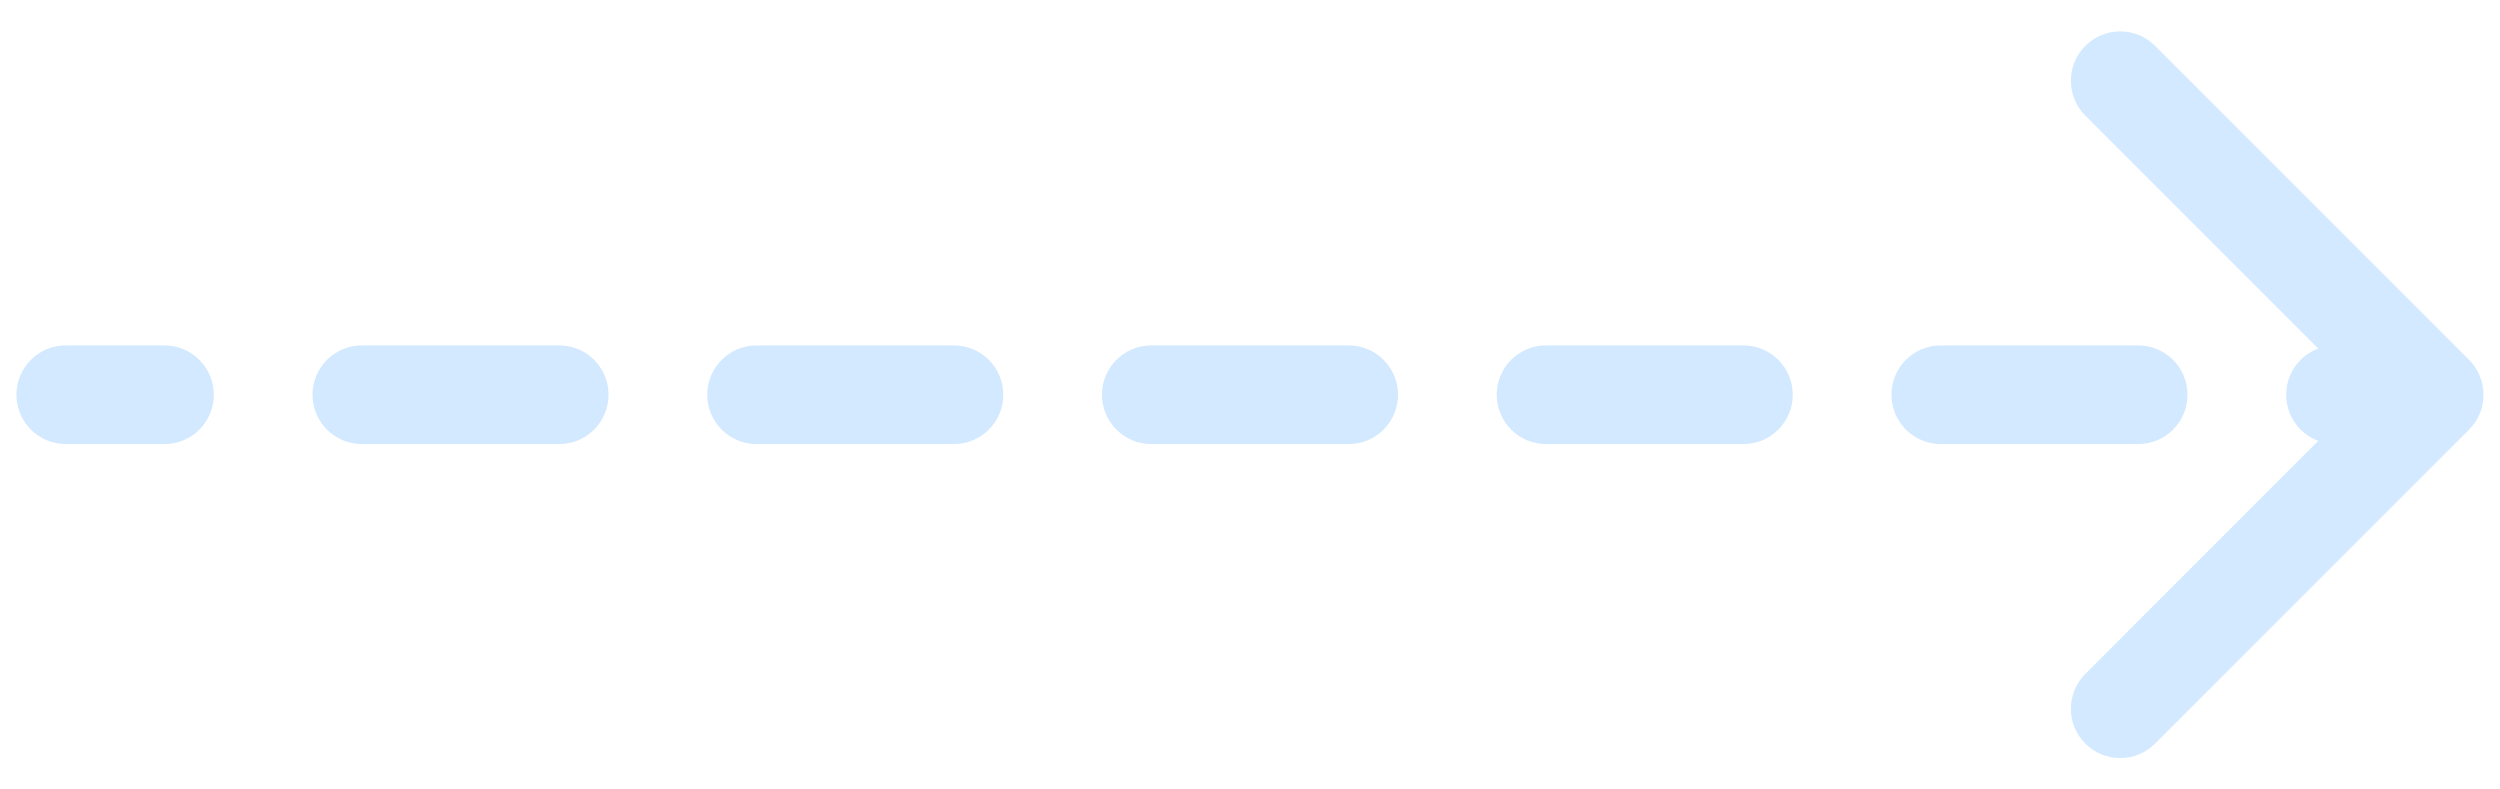 <svg width="38" height="12" viewBox="0 0 38 12" fill="none" xmlns="http://www.w3.org/2000/svg">
<path d="M1 5.25C0.586 5.25 0.25 5.586 0.25 6C0.25 6.414 0.586 6.75 1 6.75V5.25ZM37.53 6.53C37.823 6.237 37.823 5.763 37.53 5.47L32.757 0.697C32.465 0.404 31.99 0.404 31.697 0.697C31.404 0.99 31.404 1.464 31.697 1.757L35.939 6L31.697 10.243C31.404 10.536 31.404 11.01 31.697 11.303C31.99 11.596 32.465 11.596 32.757 11.303L37.53 6.53ZM2.5 6.75C2.914 6.75 3.25 6.414 3.25 6C3.25 5.586 2.914 5.25 2.5 5.25V6.75ZM5.5 5.25C5.086 5.25 4.75 5.586 4.75 6C4.75 6.414 5.086 6.75 5.5 6.75V5.25ZM8.5 6.75C8.914 6.75 9.25 6.414 9.25 6C9.25 5.586 8.914 5.25 8.5 5.25V6.75ZM11.5 5.25C11.086 5.25 10.75 5.586 10.75 6C10.75 6.414 11.086 6.75 11.5 6.75V5.25ZM14.5 6.75C14.914 6.75 15.25 6.414 15.25 6C15.25 5.586 14.914 5.25 14.5 5.25V6.75ZM17.5 5.25C17.086 5.25 16.75 5.586 16.75 6C16.75 6.414 17.086 6.75 17.5 6.75V5.25ZM20.5 6.75C20.914 6.75 21.25 6.414 21.25 6C21.25 5.586 20.914 5.25 20.5 5.25V6.75ZM23.5 5.25C23.086 5.25 22.75 5.586 22.75 6C22.75 6.414 23.086 6.75 23.5 6.75V5.25ZM26.5 6.75C26.914 6.75 27.25 6.414 27.25 6C27.25 5.586 26.914 5.25 26.5 5.25V6.75ZM29.5 5.25C29.086 5.25 28.75 5.586 28.75 6C28.75 6.414 29.086 6.75 29.5 6.75V5.25ZM32.5 6.75C32.914 6.75 33.25 6.414 33.25 6C33.25 5.586 32.914 5.25 32.5 5.25V6.75ZM35.5 5.25C35.086 5.25 34.75 5.586 34.75 6C34.75 6.414 35.086 6.75 35.5 6.75V5.25ZM1 6.75H2.5V5.25H1V6.75ZM5.5 6.75H8.5V5.25H5.5V6.75ZM11.5 6.75H14.5V5.25H11.5V6.75ZM17.5 6.75H20.5V5.25H17.5V6.75ZM23.5 6.75H26.5V5.25H23.5V6.75ZM29.5 6.75H32.5V5.25H29.5V6.75ZM35.5 6.75H37V5.25H35.5V6.75ZM1 5.25C0.586 5.25 0.25 5.586 0.25 6C0.25 6.414 0.586 6.75 1 6.75V5.25ZM37.53 6.53C37.823 6.237 37.823 5.763 37.53 5.47L32.757 0.697C32.465 0.404 31.99 0.404 31.697 0.697C31.404 0.99 31.404 1.464 31.697 1.757L35.939 6L31.697 10.243C31.404 10.536 31.404 11.01 31.697 11.303C31.99 11.596 32.465 11.596 32.757 11.303L37.53 6.53ZM2.5 6.75C2.914 6.75 3.25 6.414 3.25 6C3.25 5.586 2.914 5.25 2.5 5.25V6.75ZM5.5 5.25C5.086 5.25 4.75 5.586 4.75 6C4.75 6.414 5.086 6.75 5.5 6.75V5.25ZM8.5 6.75C8.914 6.75 9.25 6.414 9.25 6C9.25 5.586 8.914 5.25 8.5 5.25V6.75ZM11.5 5.25C11.086 5.25 10.75 5.586 10.75 6C10.75 6.414 11.086 6.75 11.5 6.75V5.25ZM14.5 6.75C14.914 6.75 15.25 6.414 15.25 6C15.25 5.586 14.914 5.25 14.5 5.25V6.75ZM17.5 5.25C17.086 5.25 16.75 5.586 16.75 6C16.75 6.414 17.086 6.75 17.5 6.75V5.25ZM20.5 6.75C20.914 6.75 21.25 6.414 21.25 6C21.25 5.586 20.914 5.25 20.5 5.25V6.75ZM23.5 5.25C23.086 5.25 22.75 5.586 22.75 6C22.75 6.414 23.086 6.75 23.5 6.75V5.25ZM26.5 6.75C26.914 6.75 27.25 6.414 27.25 6C27.25 5.586 26.914 5.25 26.5 5.25V6.75ZM29.5 5.25C29.086 5.25 28.75 5.586 28.75 6C28.75 6.414 29.086 6.75 29.5 6.75V5.25ZM32.5 6.75C32.914 6.75 33.25 6.414 33.25 6C33.25 5.586 32.914 5.25 32.5 5.25V6.75ZM35.5 5.25C35.086 5.25 34.75 5.586 34.75 6C34.75 6.414 35.086 6.75 35.5 6.75V5.25ZM1 6.75H2.5V5.25H1V6.75ZM5.5 6.75H8.5V5.25H5.5V6.75ZM11.5 6.75H14.5V5.25H11.5V6.75ZM17.5 6.75H20.5V5.25H17.5V6.75ZM23.5 6.75H26.5V5.25H23.5V6.75ZM29.5 6.75H32.5V5.25H29.5V6.75ZM35.5 6.75H37V5.25H35.5V6.75Z" fill="#D3E9FF"/>
</svg>

